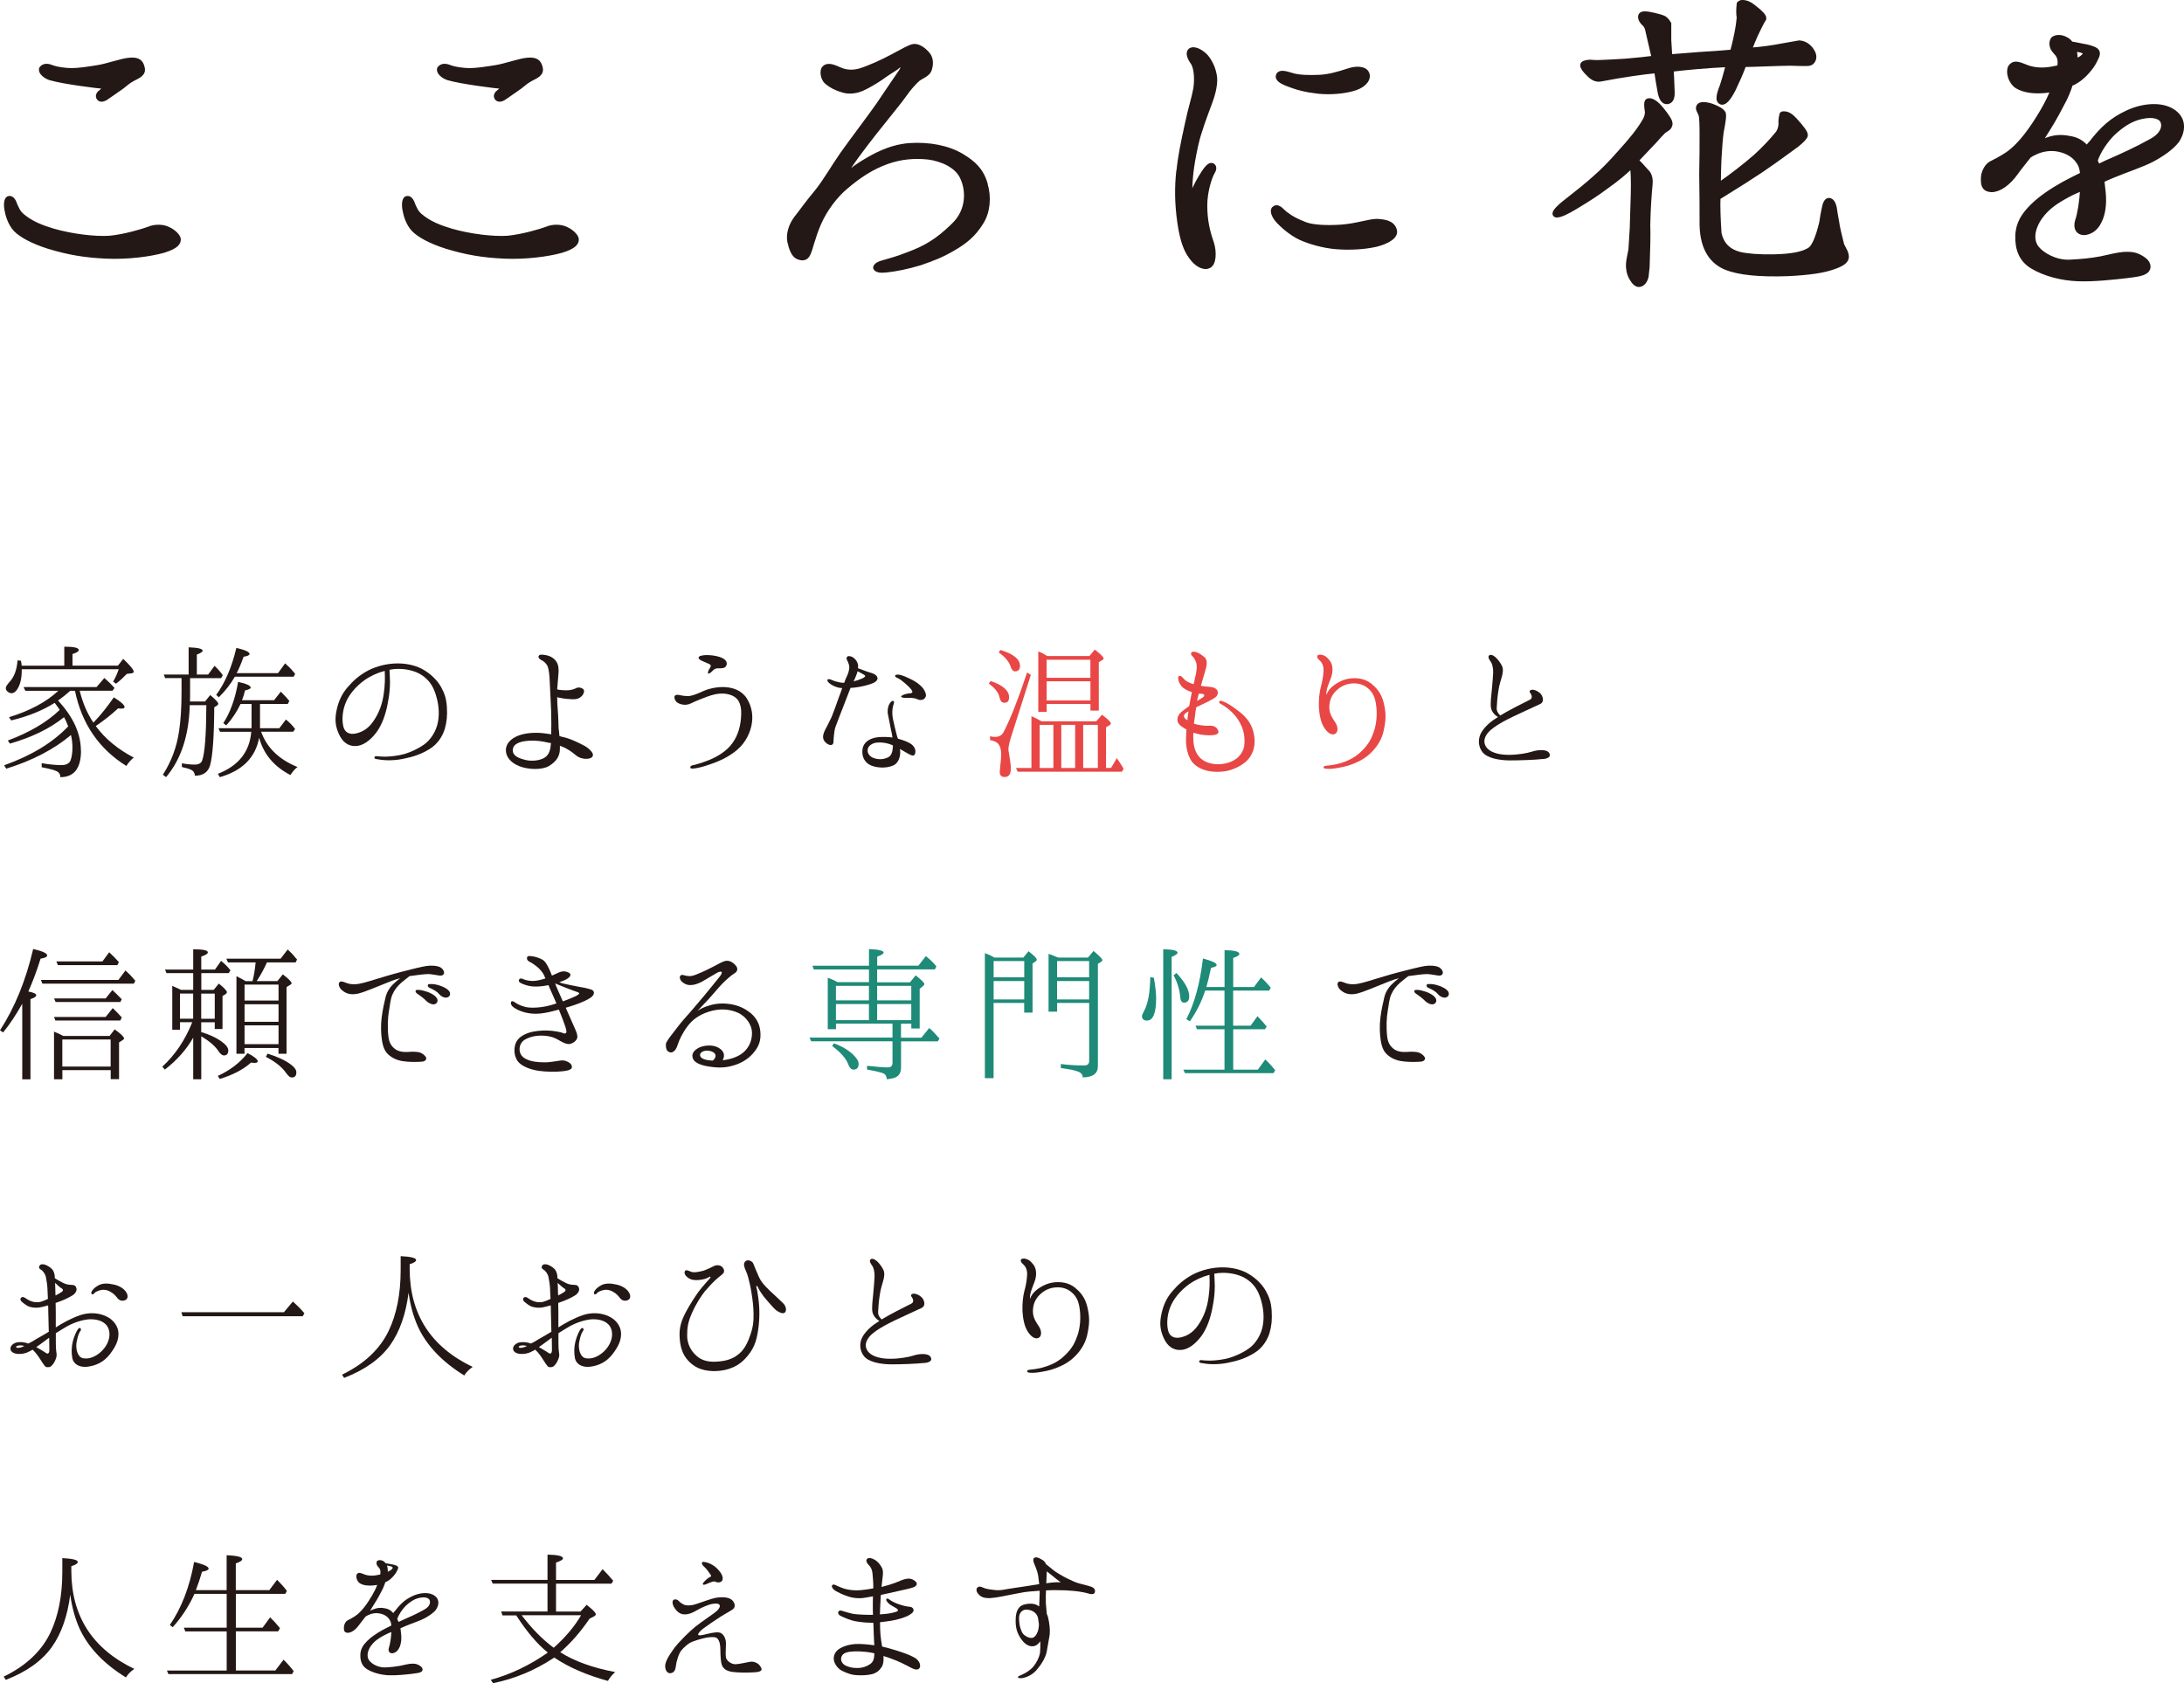<?xml version="1.0" encoding="UTF-8"?><svg id="_レイヤー_2" xmlns="http://www.w3.org/2000/svg" viewBox="0 0 433.84 334.42"><defs><style>.cls-1{stroke-linejoin:round;}.cls-1,.cls-2{stroke:#231815;}.cls-1,.cls-2,.cls-3{fill:#231815;}.cls-2{stroke-miterlimit:10;}.cls-4{fill:#1e8a77;}.cls-5{fill:#e84746;}</style></defs><g id="_レイヤー_1-2"><path class="cls-1" d="M4.38,42.91c1.81,1.54,3.95,2.34,6.23,3.02,3.75,1.07,8.31,1.61,11.19,1.41,2.88-.27,6.5-1.34,7.77-1.81,1.21-.54,2.81-.47,3.75,0,.94.4,1.88,1.21,2.08,1.88.13.74-.34,1.54-2.95,2.34-2.68.74-7.04,1.34-11.39,1.14-4.22-.2-7.44-.74-11.39-1.94-3.15-1-5.36-2.21-6.5-3.35-1.14-1.21-1.61-2.88-1.81-4.09-.2-1.27.07-2.08.47-2.08.6-.07.94.74,1.14,1.34.27.54.54,1.41,1.41,2.14ZM21.27,17.18c-1.47-.07-2.95-.27-5.29-.6-2.28-.33-4.69-.74-6.03-1.14-1.34-.47-2.01-1.47-1.61-1.88.54-.6,1.34-.4,2.14-.07.74.27,2.41.54,3.75.54s3.22-.27,5.23-.6c2.01-.33,4.69-1.34,6.3-1.47,1.61-.13,2.21.33,2.48,1.47.34,1.21-.74,1.61-1.88,2.21-.87.47-1.21.8-2.14,1.54-.8.6-2.14,1.47-2.88,2.01-.8.6-1.27.6-1.54.4-.4-.34-.27-.74,0-1.07.33-.2,1.47-1.34,1.47-1.34Z"/><path class="cls-1" d="M83.44,42.91c1.81,1.54,3.95,2.34,6.23,3.02,3.75,1.07,8.31,1.61,11.19,1.41,2.88-.27,6.5-1.34,7.77-1.81,1.21-.54,2.81-.47,3.75,0,.94.4,1.88,1.21,2.08,1.88.13.74-.33,1.54-2.95,2.34-2.68.74-7.04,1.34-11.39,1.14-4.22-.2-7.44-.74-11.39-1.94-3.15-1-5.36-2.21-6.5-3.35-1.14-1.21-1.61-2.88-1.81-4.09-.2-1.27.07-2.08.47-2.08.6-.07.94.74,1.14,1.34.27.54.54,1.41,1.41,2.14ZM100.33,17.18c-1.47-.07-2.95-.27-5.29-.6-2.28-.33-4.69-.74-6.03-1.14-1.34-.47-2.01-1.47-1.61-1.88.54-.6,1.34-.4,2.14-.07.74.27,2.41.54,3.75.54s3.22-.27,5.23-.6c2.01-.33,4.69-1.34,6.3-1.47,1.61-.13,2.21.33,2.48,1.47.33,1.21-.74,1.61-1.88,2.21-.87.47-1.21.8-2.14,1.54-.8.6-2.14,1.47-2.88,2.01-.8.6-1.27.6-1.54.4-.4-.34-.27-.74,0-1.07.33-.2,1.47-1.34,1.47-1.34Z"/><path class="cls-1" d="M195.67,36.55c.8,2.61.54,5.56-.8,7.64-1.41,2.28-3.01,3.69-5.56,5.16-2.41,1.41-4.09,2.01-6.57,2.88-2.68.8-4.82,1.21-6.7,1.41-1.14.13-1.88,0-2.08-.4-.13-.47.94-.94,1.34-1,1.14-.34,2.81-.74,5.16-1.68,3.22-1.21,5.63-2.48,8.98-5.76,3.08-2.95,2.95-6.97,1.81-9.45-1.07-2.55-4.29-3.82-6.83-4.15-2.61-.27-5.36-.13-8.31.94-2.95,1.07-5.43,2.68-8.11,4.96-2.01,1.68-4.09,4.35-5.36,7.24-1.21,2.75-1.68,5.23-2.14,6.1-.4.87-1.07.94-1.94.6s-1.34-1.61-1.67-3.08c-.27-1.47.27-3.22,1.34-4.62,1.07-1.34,2.21-3.01,4.02-5.16,1.74-2.14,3.35-5.03,5.09-7.5,1.74-2.48,5.96-8.04,7.24-9.92,1.34-1.94,4.09-6.1,4.49-6.63.4-.6.4-1.01.07-1.21-.4-.2-.8.2-1.21.54-.47.27-2.21,1.41-3.01,2.01-.8.54-2.41,1.54-3.62,2.08-1.21.54-2.68.74-3.89.33-1.21-.33-2.28-.87-3.15-1.61-.8-.67-1-2.28-.47-2.75.8-.74,2.01-.07,3.15.4,1.14.47,2.48.6,4.02.13,1.54-.47,4.29-1.68,6.37-2.81,2.01-1.07,3.48-1.94,4.22-2.01.8-.07,1.81.54,2.68,1.54s.6,2.41.33,3.15c-.33.8-1.54,1.27-2.14,1.68-.6.47-2.01,2.01-2.81,3.22-.87,1.27-3.28,4.15-5.76,7.3-2.41,3.08-4.76,6.1-6.97,9.78.8-.8,2.68-2.41,4.69-3.62,2.01-1.21,5.09-3.02,9.05-3.35,3.95-.27,7.71.47,10.39,2.08,2.34,1.41,3.89,2.81,4.69,5.56Z"/><path class="cls-1" d="M234.19,34c.33-3.15.87-5.63,1.61-9.05.74-3.55,1.34-5.16,1.74-7.3.33-2.21.07-4.29-.54-5.23-.6-.8-1.07-1.88-.54-2.35.74-.54,2.08.2,3.01,1.14.87,1.01,1.61,2.48,1.81,4.22.13,1.68-.54,3.82-1.01,5.03-.47,1.27-1.47,3.89-2.01,5.7-.6,1.74-1,3.89-1.34,5.7-.33,1.94-.47,3.35-.54,4.76-.07,1.14,0,1.94.27,1.94.33,0,.54-.67.8-1.27.67-1.41,1.67-3.02,2.14-3.62.47-.6.87-.94,1.27-.74.4.27.27.8-.07,1.34-.47.8-1.47,3.62-1.47,6.57s.54,5.23,1.34,7.5c.54,1.74.47,4.09-.6,4.49-1.07.47-2.48-.47-3.42-1.81-.94-1.27-1.74-3.08-2.28-6.9s-.54-7.04-.2-10.12ZM255.43,42.58c1,.8,2.21,1.41,3.75,2.01,1.47.6,4.36.74,7.24.54,2.95-.2,5.63-1.14,7.04-1.14,1.47.07,3.02.27,3.48,1.61.54,1.27-1.27,2.35-3.62,2.95-2.41.54-5.29.67-7.84.47-2.48-.2-5.16-.94-7.1-1.81-1.88-.87-3.75-2.55-4.56-3.48-.87-1-1.14-2.08-.6-2.34.74-.47,1.47.67,2.21,1.21ZM255.43,16.51c-.94-.4-1.74-.94-1.47-1.54.27-.6,1.14-.47,2.61,0,1.47.47,3.55.47,5.43.4,1.88-.07,3.75-.6,5.83-1.27,1.54-.54,3.15-.47,3.62.4.54.94-.27,2.28-2.21,2.95s-4.96.94-7.37.67c-2.41-.27-4.09-.67-6.43-1.61Z"/><path class="cls-2" d="M330.34,26.16c-.33.34-.94.94-1.67,1.81l-3.69,3.89c.6.6,1.41,1.47,2.41,2.61.33.54.47,1.21.4,2.01-.2,2.08-.4,4.82-.47,8.11.07,2.08,0,4.89-.13,8.44l-.2,1.88c-.2.87-.6,1.34-1.07,1.54-.13.07-.27.07-.4.07-.4,0-.8-.34-1.14-.87-.54-.74-.8-1.54-.87-2.41-.07-.6,0-1.21.13-1.94.2-.87.27-1.47.33-1.68.07-.74.13-2.21.27-4.29l.2-6.63c.07-2.88,0-4.89-.2-5.96-1.34,1.41-3.15,2.88-5.43,4.49-1.41,1.07-3.35,2.34-5.7,3.75-1.88,1.14-3.15,1.74-3.89,1.74-.2,0-.33-.13-.33-.27,0-.47,1-1.47,2.95-2.95,1.81-1.41,3.48-2.75,4.96-4.09,1.47-1.27,3.15-2.95,4.96-5.03,2.21-2.41,3.89-4.49,4.89-6.23.4-.6.6-1.27.6-1.88,0-.07,0-.13-.07-.54-.07-.6-.07-.74-.07-1.01,0-.47.13-.6.27-.67.6-.2,1.54.33,2.68,1.74,1.14,1.41,1.74,2.34,1.68,2.88-.07.34-.2.67-.54.87-.33.2-.6.4-.87.6ZM355.4,12.56c-1.07,0-2.55.07-4.49.13-2.28.07-3.75.13-4.49.13-.67,1.81-1.41,3.42-2.14,4.96-1.01,1.94-1.81,2.75-2.41,2.48-.27-.13-.4-.4-.4-.74,0-.54.2-1.34.67-2.48.2-.54.6-1.94,1.21-4.22-4.22.2-7.97.54-11.39.94.07.94.13,2.41.2,4.36.07,1.27-.2,1.94-.94,2.08-.74.07-1.21-.6-1.47-2.08-.27-1.41-.47-2.81-.67-4.09-2.81.27-6.57.8-11.19,1.68-.74.13-1.54-.2-2.28-1.01-.8-.74-1.21-1.34-1.21-1.74,0-.33.47-.54,1.41-.6.6.07,1.21.07,1.81.07,1.54-.07,3.28-.13,5.23-.27,2.41-.2,4.35-.4,5.76-.6l-1.21-5.23c-.13-.74-.33-1.21-.67-1.54-.67-.6-.94-1.21-.8-1.67.13-.47,1-.47,2.68-.07.87.2,1.54.4,1.94.6.33.2.67.6.94,1.07v3.22c.07,1.07.13,2.21.2,3.35,1.27-.07,3.28-.27,6.03-.47,2.21-.13,4.35-.27,6.43-.47.2-.74.54-2.01.87-3.69.27-1.34.4-2.41.47-3.15-.13-.74-.13-1.68,0-2.75.2-.2.4-.27.67-.27.6,0,1.34.27,2.08.87,1.47,1.14,2.21,1.88,2.14,2.34-.4.6-.94,1.68-1.67,3.22-.33.74-.74,1.74-1.27,3.08,2.68-.2,4.89-.54,6.57-.87l3.42-.6c.87.07,1.61.47,2.21,1.21.74.94.87,1.74.4,2.41-.2.33-.6.47-1.14.47-.6,0-1.74,0-3.48-.07ZM355.2,54.37c-5.7.2-9.78-.2-12.4-1.27-3.15-1.34-4.76-4.35-4.69-9.11,0-2.14,0-5.29-.07-9.45.07-2.75.07-5.43.07-8.04,0-1.81-.07-2.95-.13-3.35,0-.13-.07-.4-.27-.8-.2-.4-.33-.67-.33-.87,0-.13.07-.27.13-.4.33-.4,1.21-.4,2.48,0,1.27.47,2.08.94,2.34,1.47.07.27.07.8-.07,1.61-.07.6-.2,1.27-.33,1.88-.2,1.34-.33,3.22-.47,5.56-.07,1.54-.13,3.75-.13,5.29,2.88-2.01,5.36-3.95,7.44-5.76,1.61-1.47,3.02-2.95,4.29-4.49.47-.54.67-1.21.74-2.01-.07-.54,0-1.21.2-1.94.07-.07.2-.07.4-.07.67,0,1.34.4,2.08,1.21,1.47,1.61,2.21,2.61,2.14,3.08-.07.33-.6.94-1.67,1.81-2.28,1.68-4.69,3.42-7.24,5.16-1.81,1.21-4.62,3.01-8.44,5.36-.07,1.68,0,4.09.2,7.1.47,2.21,1.81,3.62,4.15,4.22,1.47.33,3.75.54,6.83.47,3.48-.07,5.83-.54,7.1-1.41.8-.54,1.61-2.35,2.34-5.43.13-.87.27-1.81.47-2.68.2-1.14.54-1.74,1-1.68.47.07.8.54,1,1.41.13.87.27,1.81.47,2.81.13,1.01.47,2.48,1,4.56.07.2.2.47.67,1.34.2.47.27.8.27,1.07,0,.67-.54,1.27-2.21,1.88-2.21.87-5.29,1.27-9.38,1.47Z"/><path class="cls-1" d="M432.38,27.97c-1,1.34-2.95,2.68-4.96,3.75-1.94,1.01-5.23,2.08-7.77,3.15-.67.27-1.41.6-2.14.94.07.74.2,1.54.27,2.35.27,2.61-.13,4.56-.8,5.83-.6,1.27-1.54,2.01-2.75,2.21-1.41.13-1.94-.94-1.54-2.28.47-1.34.87-3.82,1-6.16v-.4c-1.14.47-2.21.94-3.15,1.47-2.08,1.14-3.89,2.28-5.36,4.36-1.14,1.61-2.01,4.09-.74,5.96,1.27,1.67,3.95,3.01,6.57,2.95,2.75-.13,4.42-.33,6.3-.67,1.81-.4,3.48-.8,4.49-.87,2.01-.13,2.88.2,4.09,1.07,1.07.8,1.07,1.94.07,2.41-.47.27-1.27.47-3.62.74-2.28.27-6.63.74-9.65.6-3.08-.13-6.43-.94-8.98-2.48-2.21-1.34-2.95-3.48-2.88-6.03.07-2.48,1.21-4.15,2.88-5.83,1.61-1.61,3.89-3.15,6.3-4.49,1.14-.6,2.41-1.27,3.69-1.88-.07-1.07-.27-1.88-.87-2.68-1.07-1.54-2.88-2.21-4.29-2.41-1.34-.2-2.88,0-4.29.67-.47.2-.8.4-1.21.67-.87,1.14-1.74,2.14-2.55,3.28-1.61,2.28-3.42,3.48-4.89,3.48-1.47-.07-1.61-.94-1.61-2.14,0-1.14.54-2.35,1.41-2.95,1.01-.54,2.14-1.07,3.42-1.94,2.61-1.81,4.96-5.16,6.97-8.58,1-1.74,1.61-3.02,2.08-4.29-.54.07-1.07.13-1.61.2-2.08.2-4.09,0-5.56-.87-1.41-.94-1.81-3.02-1.27-3.82.8-1.07,1.94-.33,3.42.2,1.41.47,3.22.6,5.29.13l1-.2c.33-1.88-.2-2.48-.87-3.22-.8-.8-.8-1.88-.4-2.41.47-.4,1.47-.54,2.55.07.4.2.67.47.94.87.94.13,2.08.4,2.48.47.6.07,1.94.4,2.48.8.6.47.27,1.07-.27,2.14-.47,1.01-2.01,2.95-3.55,3.89-.4.27-.8.47-1.21.6-.4,1.34-1,2.75-1.61,3.82-1.47,2.88-2.41,4.42-4.09,7.04-.2.33-.4.67-.67,1.01.54-.2,1.14-.47,1.54-.6,1.47-.6,2.95-.74,4.56-.4,1.47.2,2.55.8,3.55,2.01.27-.33.54-.8.87-1.07,2.21-2.88,4.15-4.62,7.17-6.03,3.01-1.41,6.83-1.81,9.18-.13,2.41,1.74,1.54,4.36.6,5.7ZM412.21,12.29c.33-.2.6-.33.87-.47,1-.54,1.34-1.21,1.14-1.41-.2-.27-.67-.47-1.61-.6-.27-.07-.54-.07-.74-.13.2.54.33,1.07.33,1.68.07.27.07.54,0,.94ZM429.57,23.95c-.4-.74-1.81-1.34-4.15-.8-2.28.47-4.09,1.81-5.63,3.22-1.41,1.34-2.95,3.55-3.62,5.56.2.4.4.87.54,1.21.6-.2,1.14-.54,1.74-.8,2.81-1.21,6.03-2.68,8.78-4.22,2.81-1.47,2.81-3.35,2.34-4.15Z"/><path class="cls-3" d="M16.09,149.17c0,3.49-1.38,5.25-4.1,5.25,0-.51-.22-.93-.67-1.15-.45-.26-1.47-.51-3.04-.83v-.8c1.5.26,2.82.38,3.94.38.93,0,1.54-.32,1.79-.93.26-.7.38-1.6.38-2.62,0-.8-.1-1.57-.29-2.43-3.29,2.78-7.58,5.06-12.86,6.69l-.42-.67c5.38-1.92,9.63-4.48,12.73-7.74-.29-.77-.58-1.38-.83-1.82-2.82,2.27-6.4,4-10.75,5.25l-.42-.61c4.35-1.63,7.78-3.65,10.3-6.08-.06-.1-.1-.19-.16-.29-.19-.26-.45-.61-.83-1.12-2.37,1.5-5.25,2.69-8.64,3.49l-.42-.64c4.1-1.25,7.39-3.01,9.79-5.25h-6.56l-.35-.74h14.5l1.54-1.79c.77.64,1.44,1.31,2.02,1.98l-.38.54h-6.53c.58,2.37,1.47,4.48,2.72,6.34,1.41-1.44,2.75-3.14,4.06-5.02,1.41.86,2.14,1.54,2.14,1.92,0,.22-.26.32-.64.32-.1,0-.29,0-.64-.06-1.31,1.22-2.75,2.37-4.45,3.52,1.86,2.53,4.35,4.58,7.55,6.27-.58.45-1.06,1.02-1.47,1.66-5.44-3.39-8.86-8.38-10.21-14.94h-.93c-.83.74-1.63,1.38-2.43,1.95,3.04,3.26,4.54,6.59,4.54,9.98ZM12.77,132.27v-3.78c1.92,0,2.88.22,2.88.67,0,.26-.38.51-1.25.8v2.3h9.02l1.06-1.34c1.41,1.34,2.08,2.18,2.08,2.53,0,.16-.1.26-.35.32l-1.02.13c-.64.67-1.34,1.34-2.14,1.95l-.58-.42c.42-.7.8-1.54,1.12-2.46H4.32v.22c0,1.6-.29,2.85-.9,3.78-.35.51-.7.77-1.12.77-.29,0-.58-.13-.86-.38-.16-.16-.29-.38-.29-.64,0-.29.26-.67.7-1.18.96-.99,1.5-2.43,1.63-4.32l.67.06c.06.22.13.54.16.99h8.45Z"/><path class="cls-3" d="M37.76,134.74v2.82c0,.64,0,1.25-.03,1.82h3.01l1.02-1.28c1.06.9,1.6,1.47,1.6,1.73,0,.1-.06.22-.19.32l-.61.38c-.03,5.89-.32,9.73-.83,11.55-.42,1.38-1.41,2.05-3.01,2.05-.03-.51-.26-.93-.7-1.15-.38-.19-.99-.38-1.89-.58v-.74c.8.16,1.66.26,2.56.26.8,0,1.28-.29,1.47-.83.54-1.54.8-5.18.83-10.98h-3.3v.19c-.19,5.89-1.73,10.59-4.7,14.11l-.64-.48c1.66-2.56,2.75-5.44,3.23-8.7.32-2.18.48-4.74.48-7.68v-2.82h-3.26l-.26-.7h4.93v-5.41c1.86.06,2.78.29,2.78.67,0,.22-.38.48-1.15.77v3.97h2.24l1.28-1.73c.67.64,1.22,1.25,1.63,1.86l-.32.58h-6.17ZM46.66,134.45c-.86,1.5-1.95,2.88-3.2,4.1l-.51-.48c1.76-2.4,3.1-5.5,4-9.34,1.76.42,2.62.8,2.62,1.22,0,.22-.38.42-1.18.54-.42,1.18-.86,2.27-1.38,3.26h8.22l1.41-1.95.29.29c.64.54,1.18,1.15,1.7,1.79l-.29.58h-11.68ZM51.65,139.86v4.83h3.84l1.31-1.73c.77.64,1.38,1.28,1.82,1.89l-.38.54h-6.37c1.15,3.2,3.58,5.54,7.23,7.01-.54.38-.99.96-1.41,1.6-3.26-1.7-5.34-4.16-6.21-7.42-.74,3.97-3.36,6.56-7.81,7.84l-.38-.67c4.1-1.6,6.3-4.38,6.62-8.35h-6.21l-.29-.7h6.56v-4.83h-2.18c-.77,1.6-1.7,3.01-2.85,4.26l-.58-.45c1.38-2.11,2.37-4.86,2.94-8.19,1.66.35,2.5.74,2.5,1.15,0,.19-.38.38-1.12.54-.19.77-.38,1.41-.61,1.95h6.37l1.34-1.7c.86.86,1.41,1.47,1.7,1.86l-.32.58h-5.54Z"/><path class="cls-3" d="M88.77,140.43c.1,1.76,0,2.94-.42,4.42-.45,1.47-1.44,3.04-3.1,4.03-1.63.99-3.14,1.5-5.28,1.92s-4.06.26-5.15.03c-.32-.03-.48-.16-.45-.32,0-.16.19-.29.45-.26.29.03.93.1,1.7.1,1.25-.03,2.59-.19,3.84-.54,1.25-.38,2.62-.99,3.9-1.89,1.28-.9,2.43-2.66,2.75-4.54.32-1.82.1-3.58-.42-5.28-.58-1.92-1.47-3.07-2.82-3.97-1.41-.93-3.55-1.38-5.57-1.18-.26.03-.54.1-.83.13.06.64.06,1.66.1,2.46,0,1.06-.1,2.59-.48,4.38-.35,1.82-1.02,4-2.24,5.63-1.22,1.6-2.69,2.69-4.19,2.69s-2.56-.86-3.26-2.43-.83-2.91-.42-4.77c.38-1.76,1.06-3.2,2.14-4.45,1.09-1.28,2.3-2.4,4.1-3.36,1.86-.96,4.06-1.44,6.05-1.41,1.95.03,3.74.51,5.09,1.34,1.5.9,2.66,2.11,3.36,3.36.64,1.18,1.02,2.14,1.15,3.9ZM76.42,133.3c-1.44.38-2.85,1.02-4.03,1.86-1.7,1.22-3.17,2.94-3.81,4.7-.67,1.76-.67,3.74-.26,4.86.45,1.09,1.54,1.31,2.82.9,1.25-.38,2.3-1.15,3.23-2.62.93-1.44,1.57-3.07,1.86-5.15.26-1.76.26-3.26.19-4.54Z"/><path class="cls-3" d="M109.5,145.9c.03-1.5.03-3.04-.03-4.8-.1-2.11-.19-4.19-.26-5.57-.06-1.38-.16-2.34-.38-3.01-.22-.64-.8-1.15-1.25-1.34-.42-.22-.7-.48-.58-.83.16-.35.61-.29,1.18-.22.8.1,1.47.38,2.05.96.54.58.74,1.25.74,2.24-.03.9-.22,2.46-.29,3.65.45.13,1.09.16,1.73.19.9,0,1.6-.19,2.05-.45.48-.22,1.06-.1,1.41.22.29.29.1.74-.06,1.06-.16.29-.64.74-1.22.86-.61.16-1.44.03-2.05,0-.45-.03-1.15-.16-1.86-.32,0,.93.06,1.89.13,2.66.1,1.06.13,2.94.16,3.55.06.29.1.86.16,1.5.35.13.7.19.99.26,1.31.32,2.88,1.09,4.03,1.7.99.58,1.57,1.28,1.63,1.7.06.38-.22.8-1.15.86-.96.03-1.54-.22-2.02-.54-.48-.35-1.15-.99-2.08-1.47-.42-.26-.9-.42-1.31-.58v.64c0,1.44-.74,2.53-2.18,3.39-1.44.83-4.1.7-5.79.06-1.7-.64-2.66-1.79-2.75-2.98-.1-1.18.58-2.21,1.98-2.91,1.41-.7,3.3-.86,5.02-.74.67.06,1.34.16,1.98.26ZM109.44,147.63c-.19,0-.32-.03-.48-.06-1.18-.26-2.43-.51-4.03-.38-1.73.13-3.07.64-3.07,1.89,0,1.12,1.18,1.6,2.66,1.95,1.18.26,2.91.1,3.84-.61.77-.61.99-1.5,1.09-2.78Z"/><path class="cls-3" d="M134.11,138.19c.22-.22.7-.13,1.15-.03.61.13,1.18.16,1.66.13.54-.03,1.66-.45,2.75-.96,1.12-.51,2.82-.9,4.42-.8,1.54.1,3.23.64,4.26,2.24,1.02,1.63,1.34,3.52.9,5.5s-1.6,3.87-3.39,5.18c-1.86,1.34-3.1,1.82-4.93,2.46-1.5.51-2.3.7-3.23.8-.38.03-.58-.1-.58-.19,0-.16.06-.38.42-.45.58-.1,1.92-.51,3.33-1.06,1.44-.58,3.39-1.66,4.58-3.3,1.18-1.6,1.73-3.55,1.79-5.86s-.83-3.39-2.24-3.81c-1.41-.45-2.85-.16-3.78.13-.96.29-3.1,1.15-4,1.6-.93.45-1.89.26-2.56-.1-.64-.35-.86-1.25-.54-1.5ZM138.82,130.55c.06-.19.42-.26.58-.29.58-.13,1.28-.13,2.14-.03.83.1,2.05.38,2.56.96.48.51.26,1.25-.22,1.47-.45.19-.99.1-1.38.13-.35.03-.64.16-.9.45-.06.06-.7.74-.93.58-.16-.13.16-.83.29-.99.13-.16.26-.45.22-.61-.03-.16-.32-.32-.61-.42-.29-.1-.99-.45-1.31-.58-.32-.19-.58-.38-.45-.67Z"/><path class="cls-3" d="M163.58,146.86c-.22-.51.03-1.25.32-1.82.32-.58.61-1.18,1.02-2.02.45-.8,1.28-3.3,1.73-4.51.22-.51.42-1.15.64-1.79-.13-.03-.29-.03-.42-.03-.7-.13-1.25-.35-1.86-.74-.48-.32-.77-.7-.61-.93.16-.19.67,0,.93.13.38.16.74.29,1.41.42.26.06.54.1.96.1.13-.42.29-.74.38-.99.42-.8.54-1.31.61-1.86.1-.54-.19-1.18-.38-1.57-.22-.38-.19-.61.03-.8.26-.22.9,0,1.18.22.29.26.64.51.86,1.18.1.29.1.58.06.93.19.06.35.13.54.19.45.16,1.12.45,1.79.64s1.09.38,1.31.64c.26.26.32.67.06.99s-.8.58-1.79.86c-1.02.29-2.18.51-3.3.58h-.1c0,.06-.03.13-.06.16-.16.42-.96,2.5-1.34,3.46-.35.93-1.22,3.1-1.54,4-.35.9-.42,2.59-.45,3.17-.03.58-.54.67-.99.45-.42-.19-.8-.54-1.02-1.06ZM169.57,135.38c.58-.13,1.09-.32,1.63-.54.48-.19.7-.45.67-.54-.03-.13-.35-.29-.61-.45-.19-.1-.58-.29-.9-.48-.06.29-.19.58-.29.86-.13.32-.29.74-.51,1.15ZM177.28,146.54c-.06-.58-.19-1.09-.29-1.54-.16-.9-.42-2.11-.58-2.94-.19-.83-.03-1.63.22-2.11.22-.45.64-.8.83-.67.26.13.1.45-.06,1.02-.16.61-.22,1.54-.03,2.5.19.96.54,2.4.83,3.49.06.16.1.32.16.48,1.25.32,2.14.74,2.46.96.35.19.8.61.96,1.15.16.58,0,1.12-.29,1.22-.32.1-.77-.16-1.5-.58-.35-.19-.77-.45-1.22-.7.03.26.06.48.06.61,0,.54-.13,2.08-1.38,2.66-1.57.7-3.65.42-4.64-.1s-1.7-1.6-1.47-3.17c.19-1.28,1.34-2.14,3.04-2.34,1.09-.1,1.95-.06,2.88.06ZM177.25,148.05c-.86-.35-1.66-.58-2.91-.51-.99.03-1.92.64-1.98,1.41-.1.7.38,1.41,1.28,1.7.93.29,1.76.26,2.62-.1.86-.32,1.06-1.22,1.12-2.34v-.06c-.06-.03-.1-.06-.13-.1ZM183.87,137.74c.22.67-.16,1.06-.45,1.22-.26.16-.8.16-1.06.03-.26-.13-.61-.26-1.02-.29-.38-.06-.9-.03-1.47-.03-.61-.03-.86-.13-.86-.26,0-.06.13-.22.38-.32.26-.13.77-.29,1.31-.32.51-.03.67-.26.42-.61-.26-.42-.83-.96-1.47-1.5-.64-.54-1.15-.9-1.47-.99-.32-.13-.45-.35-.35-.48.16-.19.61-.19,1.12-.06.48.13.86.29,1.6.64.77.35,1.54.77,2.14,1.31.61.51.93.96,1.18,1.66Z"/><path class="cls-5" d="M196.77,135.31c2.5.83,3.68,1.95,3.68,3.23,0,.74-.29,1.09-.93,1.09-.51,0-.8-.35-.96-1.02-.22-1.06-.99-1.95-2.14-2.78l.35-.51ZM204.77,134.1l-4.03,12.67c-.26.86-.42,1.6-.42,2.14,0,.26.06.54.13.9.22,1.31.35,2.27.35,2.85,0,1.15-.38,1.73-1.22,1.73-.67,0-.99-.35-.99-1.02,0-.06.06-.61.16-1.7.06-.51.13-1.12.13-1.73,0-1.15-.29-1.95-.83-2.37-.29-.22-.77-.42-1.38-.51v-.77c.35.1.7.13,1.02.13.77,0,1.38-.35,1.7-1.02,1.34-2.59,2.88-6.5,4.64-11.78l.74.48ZM198.72,129.14c2.59.8,3.9,1.82,3.9,3.17,0,.7-.32,1.09-.99,1.09-.35,0-.67-.32-.86-.93-.32-.99-1.12-1.95-2.37-2.82l.32-.51ZM219.71,152.59h.99l1.15-1.95s.19.26.51.74c.42.64.7,1.12.83,1.38l-.32.58h-20.7l-.35-.74h3.07v-10.3c.48.19,1.15.54,2.02,1.02h10.85l1.15-1.31c1.18.9,1.76,1.47,1.76,1.73,0,.13-.06.22-.22.32l-.74.45v8.1ZM216.41,130.35l1.06-1.28c1.15.9,1.76,1.47,1.76,1.76,0,.1-.1.22-.29.35l-.67.38v9.63h-1.66v-1.31h-8.7v1.57h-1.66v-12c.48.13,1.06.45,1.79.9h8.38ZM206.53,144.02v8.58h2.72v-8.58h-2.72ZM207.9,131.09v3.58h8.7v-3.58h-8.7ZM216.61,139.18v-3.81h-8.7v3.81h8.7ZM213.57,144.02h-2.75v8.58h2.75v-8.58ZM215.17,144.02v8.58h2.91v-8.58h-2.91Z"/><path class="cls-5" d="M249.21,147.31c.03,1.28-.38,2.43-1.15,3.42-.74.96-2.14,1.76-3.46,2.21-1.28.45-3.07.54-4.54.26-1.44-.29-2.91-1.06-3.58-2.3-.7-1.34-.99-2.88-.86-4.77,0-.38.03-.8.06-1.18-.13-.06-.26-.16-.38-.22-.96-.58-1.41-1.02-1.41-1.73-.03-.77.58-1.41,1.02-1.73.32-.26.77-.58,1.31-.96.22-1.18.38-2.08.54-2.78-.19-.06-.35-.16-.58-.22-.86-.35-1.44-.77-1.82-1.47-.38-.7-.42-1.44-.16-1.5.51-.19.77.42,1.25.83.42.32,1.02.61,1.66.77.1-.38.19-.7.22-1.02.16-.7.29-1.18.35-1.76.1-.58.03-1.09-.06-1.5-.13-.38-.38-.9-.67-1.18-.29-.29-.45-.54-.32-.77.13-.22.45-.29.9-.16.58.16,1.28.61,1.82,1.12.54.54.42,1.54,0,2.85-.22.77-.54,1.79-.8,2.75.51.1,1.06.16,1.57.19.93.06,1.54.32,1.73.83.19.54-.06,1.09-.67,1.44-.58.38-1.66.9-2.72,1.41-.29.13-.58.26-.83.38-.13.67-.22,1.34-.29,2.02-.06.45-.13.83-.19,1.25.74.26,2.11.45,2.78.42.67-.06,1.12,0,1.5.26.38.22.7.8.58,1.09-.1.29-.42.45-1.06.51-1.06.1-2.24-.03-3.1-.26-.26-.06-.54-.16-.8-.22-.03.45-.03.93,0,1.44.06,1.6.58,3.1,1.89,4,1.28.9,3.62,1.12,5.44.38,1.79-.67,2.78-2.18,2.82-3.68.06-1.5-.13-2.62-.83-3.97-.64-1.28-1.44-2.08-2.18-2.72-.7-.61-1.34-.96-1.6-1.12-.29-.13-.51-.32-.38-.54.06-.16.38-.16.61-.06.48.19.83.32,1.66.86,1.38.93,2.59,1.79,3.49,3.04.9,1.25,1.25,2.82,1.25,4.13ZM235.87,143.12c.03-.64.13-1.25.22-1.79-.13.06-.22.16-.35.22-.64.38-.7.83-.32,1.22.16.13.29.26.45.35ZM238.14,137.84c0,.06-.03.13-.06.19-.13.38-.19.83-.29,1.25.51-.29,1.02-.61,1.18-.74.32-.22.48-.67-.42-.7h-.42Z"/><path class="cls-5" d="M272.86,145.52c.67-1.92.7-3.84.51-5.34-.19-1.47-.58-2.53-1.6-3.39-1.02-.9-2.3-1.12-3.49-.96-1.18.16-2.11.7-2.78,1.34-1.02.96-1.44,2.11-1.44,3.39,0,1.38.8,2.37,1.22,3.04.42.64.67,1.79-.06,2.21-.74.38-1.57-.26-2.21-1.28-.64-.99-.93-2.53-1.02-3.97-.06-1.47.1-3.01.38-4.06.29-1.02.48-2.11.54-3.17.06-.99-.29-1.66-.74-2.08-.38-.32-.58-.61-.51-.9.1-.29.61-.35.99-.22.42.13.8.22,1.54,1.18.7.96.58,2.37.19,3.39-.38,1.06-.99,2.27-.9,3.39.19-.51.51-1.09,1.06-1.57.7-.64,2.05-1.5,3.55-1.7,1.5-.19,3.04,0,4.32,1.02.93.77,1.95,1.79,2.43,3.71.51,2.02.45,3.3.19,4.8-.26,1.5-.64,2.69-1.7,4.1-1.09,1.41-2.33,2.34-3.65,2.94-1.34.64-2.53.96-3.71,1.15-1.15.22-1.92.26-2.37.22-.48,0-.7-.16-.7-.29.03-.16.16-.29.58-.32.58-.06,1.22-.13,1.95-.29,1.86-.45,3.36-1.09,4.67-2.27,1.31-1.18,2.18-2.34,2.75-4.1Z"/><path class="cls-3" d="M306.56,150.8c-1.73.19-4.54.29-6.72.29-2.18-.03-4.42-.48-5.34-1.63-.9-1.12-.99-2.75-.16-4.06.77-1.18,1.79-2.05,3.23-2.94-.7-.38-1.25-1.09-1.38-1.76-.19-.83.06-2.59.16-3.71.1-1.15.22-2.4.26-3.33.03-.93-.19-1.76-.45-2.14-.29-.38-.58-.86-.45-1.15.26-.51.93-.16,1.34.19s1.09,1.22,1.34,1.82c.26.58.13,1.44-.06,2.08-.19.7-.51,1.6-.67,2.72-.19,1.09-.32,2.66-.35,3.52-.03.54.19.93.7,1.47,1.89-1.15,4.06-2.21,5.95-3.17.51-.29.32-.93,0-1.34-.32-.38.1-.67.61-.61.35.06.83.22,1.31.64.54.45,1.06,1.73.03,2.21-4.22,1.98-7.07,3.14-9.15,4.64-2.02,1.44-2.37,2.98-1.31,4.16.86.93,2.66,1.31,4.35,1.28,1.7,0,3.55-.32,4.54-.64,1.02-.35,2.88-.54,3.39.26.48.77-.29,1.12-1.18,1.22Z"/><path class="cls-3" d="M7.2,197.78c0,.22-.35.48-1.15.74v15.93h-1.63v-15.01c-1.25,2.21-2.5,4.13-3.81,5.7l-.61-.42c2.91-4.48,5.12-9.86,6.59-16.16,1.86.42,2.78.86,2.78,1.28,0,.29-.45.51-1.31.64-.74,2.4-1.57,4.58-2.43,6.53,1.02.19,1.57.42,1.57.77ZM23.52,194.71l1.41-1.89c.7.64,1.34,1.31,1.95,2.05l-.29.58H8.42l-.29-.74h15.39ZM21.76,205.84l1.02-1.31c1.25.9,1.86,1.5,1.86,1.79,0,.13-.1.22-.19.29l-.8.51v7.3h-1.66v-1.79h-9.6v1.82h-1.66v-9.47c.51.19,1.09.48,1.86.86h9.18ZM20.99,198.38l1.34-1.66c.51.45,1.02.99,1.6,1.57l.26.26-.29.54h-12.86l-.29-.7h10.24ZM20.99,202.06l1.41-1.76c.64.61,1.25,1.25,1.79,1.86l-.29.61h-12.9l-.26-.7h10.24ZM20.35,191.03l1.34-1.82c.64.58,1.28,1.22,1.92,1.95l-.29.61h-11.81l-.32-.74h9.15ZM12.38,206.54v5.38h9.6v-5.38h-9.6Z"/><path class="cls-3" d="M42.66,203.12h-2.69v1.95c1.54.45,2.78,1.02,3.84,1.73,1.02.7,1.54,1.34,1.54,1.92,0,.64-.29.99-.86.99-.35,0-.74-.29-1.12-.9-.67-.99-1.79-1.95-3.39-2.91v8.54h-1.6v-8.26c-1.38,2.4-3.23,4.48-5.63,6.34l-.51-.58c2.53-2.3,4.51-5.25,5.95-8.83h-2.43v1.5h-1.54v-8.74c.1.06.51.26,1.25.58l.19.1.29.13h2.43v-3.33h-5.31l-.29-.7h5.6v-4.03c1.95,0,2.91.19,2.91.61,0,.26-.42.54-1.31.83v2.59h2.72l1.22-1.73c.7.58,1.34,1.18,1.86,1.89l-.35.54h-5.44v3.33h2.46l1.02-1.25c1.06.86,1.6,1.44,1.6,1.7,0,.13-.06.26-.29.42l-.58.35v6.56h-1.54v-1.34ZM38.37,197.42h-2.62v4.99h2.62v-4.99ZM42.66,202.42v-4.99h-2.69v4.99h2.69ZM43.26,213.78c2.46-1.12,4.45-2.66,5.92-4.54,1.34.7,2.02,1.28,2.02,1.63,0,.22-.19.32-.7.32-.06,0-.29-.03-.64-.06-1.47,1.34-3.55,2.43-6.21,3.26l-.38-.61ZM50.17,194.93c.26-1.06.48-2.27.61-3.71h-5.5l-.32-.74h10.78l1.41-1.82c.54.48,1.06,1.02,1.6,1.7l.26.29-.29.58h-5.7c-.51,1.15-1.15,2.37-2.02,3.71h4.1l1.09-1.34c1.15.9,1.73,1.47,1.73,1.76,0,.13-.1.22-.26.32l-.74.45v13.25h-1.6v-1.15h-6.75v1.15h-1.6v-15.42c.58.29,1.18.61,1.82.99h1.38ZM55.33,198.8v-3.17h-6.75v3.17h6.75ZM55.33,199.54h-6.75v3.49h6.75v-3.49ZM55.33,207.47v-3.74h-6.75v3.74h6.75ZM53.18,209.36c1.95.61,3.49,1.31,4.67,2.21.7.51,1.02,1.06,1.02,1.5,0,.67-.29,1.02-.9,1.02-.35,0-.67-.26-1.06-.8-.86-1.25-2.21-2.34-4.1-3.3l.35-.64Z"/><path class="cls-3" d="M67.87,196.72c-.42-.42-.77-1.18-.45-1.54.26-.32.8-.1,1.22.06.48.19.96.35,1.89.32.96,0,2.78-.58,3.81-.9.99-.29,3.2-.99,5.18-1.5,1.92-.51,4.13-1.06,5.15-1.22.99-.16,2.3-.06,2.85.29.51.32.83.9.64,1.28-.22.38-.61.38-1.12.29-.51-.06-1.15-.22-1.92-.26-.77,0-2.24.19-3.55.38-.06,0-.13.03-.22.03-.42.35-1.09.83-1.63,1.31-.77.7-1.31,1.31-1.79,2.4-.35.83-.48,2.02-.67,3.26-.22,1.18-.32,3.23-.1,5.06.13,1.09.51,1.82,1.25,2.4.61.51,1.57.7,2.59.64,1.09-.1,1.76-.03,2.27.06.51.13,1.06.54,1.31.93.26.38-.03.86-.7.93-.74.06-1.86.1-3.1,0-1.22-.1-2.4-.38-3.46-1.25-.83-.67-1.22-1.57-1.44-2.94-.22-1.44-.26-2.98-.06-4.61.22-1.7.51-2.88.74-3.87.22-1.02.77-1.95,1.41-2.59.38-.38,1.02-.96,1.54-1.31-.54.13-1.09.29-1.66.51-1.18.45-3.07,1.25-4.06,1.63-1.06.38-2.21.93-3.33,1.02-1.15.13-2.05-.32-2.56-.83ZM84.73,198.93c-.45-.48-1.06-.96-1.86-1.5-.26-.19-.42-.42-.26-.64.1-.13.38-.13.54-.1.48,0,1.06.16,1.73.38s1.63.74,1.92,1.31c.29.51,0,1.02-.45,1.15-.45.13-1.15-.16-1.63-.61ZM87.29,197.58c-.48-.58-1.06-.9-1.98-1.31-.29-.13-.42-.42-.29-.61.1-.19.35-.13.54-.13.48-.03,1.09.06,1.76.29.64.19,1.6.64,1.95,1.18.32.51.06,1.06-.42,1.18-.42.16-1.18-.13-1.57-.61Z"/><path class="cls-3" d="M104.74,190.13c.16-.26.58-.16.9-.13.38.03,1.12.19,1.92.58.74.32,1.12,1.12,1.5,1.89.16.35.38.83.58,1.38.61-.26,1.12-.51,1.41-.64.45-.19,1.09-.35,1.82,0,.77.32.42.86-.13,1.22-.29.22-.9.48-1.63.74.22.1.45.16.64.22.38.1,2.3.51,3.07.64.77.13,1.82.32,2.59.58.77.22.74.99.03,1.54-.67.48-1.79,1.02-3.33,1.54-.58.19-1.15.38-1.73.54.54,1.25,1.63,3.68,1.86,4.22.29.64.54,1.31.42,1.79-.16.51-.67.96-1.28,1.15-.58.19-1.34-.1-2.24-.64-.86-.54-1.7-.86-3.04-.96-1.38-.1-2.72.13-3.87.8-.83.51-1.18,1.5-.96,2.43.26.93.96,1.38,2.05,1.73,1.06.32,2.5.35,3.36.32.86-.06,2.05-.26,2.66-.35.58-.1,1.18.06,1.73.42.58.38.64.93.42,1.18s-.74.45-1.86.54c-1.12.13-3.1.13-4.67-.1-1.63-.26-3.23-.86-4-1.76-.77-.93-.96-2.34-.58-3.55.42-1.22,1.47-1.82,2.56-2.21,1.09-.38,2.72-.54,3.87-.48,1.15.03,2.53.32,2.82.42.26.1.51.29.8.06.22-.19,0-.8-.16-1.34-.13-.45-.77-2.11-1.25-3.3-.42.13-.83.19-1.12.29-.93.26-2.4.54-3.46.54s-2.05-.19-2.85-.48-1.41-.64-1.79-.99c-.35-.32-.38-.77-.26-.93.26-.22.58,0,.83.19.58.42,1.79.9,2.66.96.9.1,2.21,0,3.2-.19.74-.13,1.57-.38,2.3-.61-.42-.96-.83-1.95-1.22-2.78-.13-.29-.26-.58-.35-.86-1.25.26-2.27.32-3.14.26-.9-.06-1.73-.38-2.24-.61-.51-.22-.64-.54-.42-.83.16-.22.54-.16.9.03.35.16.96.29,1.76.32.7,0,1.7-.22,2.53-.51-.16-.29-.22-.51-.29-.64-.22-.51-.77-1.18-1.41-1.7-.48-.38-.93-.7-1.44-.96-.54-.26-.61-.67-.48-.96ZM110.33,195.41h-.06c.1.13.13.29.16.42.29.61.86,2.05,1.38,3.14,1.18-.42,2.11-.83,2.5-1.02.32-.16.8-.42.74-.61-.06-.16-.64-.32-1.25-.54-.64-.22-1.82-.7-2.3-.9-.29-.1-.8-.32-1.15-.48Z"/><path class="cls-3" d="M149.63,209.26c-1.18,1.34-2.62,2.11-4.25,2.53-1.63.45-3.2.38-5.12.03-1.95-.42-2.72-1.09-2.72-2.05-.03-.96,1.22-1.73,2.27-1.92,1.09-.22,2.37-.16,3.33.61.83.67.8,1.44.42,2.21,1.54-.19,2.98-.64,4-1.47,1.25-1.02,1.82-2.46,1.82-3.94.03-1.47-1.06-3.26-2.85-4.06-1.79-.77-3.71-.83-5.7-.19-2.02.64-3.3,1.63-4.26,2.91-.96,1.25-1.66,2.75-1.92,3.58s-.54,1.28-.96,1.5c-.19.1-.54.26-1.06-.16-.35-.29-.38-.96-.35-1.41.03-.42.83-1.44,1.41-2.18.61-.77,1.44-1.95,2.53-3.14s2.82-3.3,3.52-4.1c.67-.83,2.88-3.49,3.23-3.97.35-.45.51-.8.35-.93-.16-.16-.7.06-1.02.26-.35.22-1.92,1.15-2.82,1.66-.93.48-1.6.7-2.4.7s-1.34-.42-1.66-.7c-.32-.32-.45-.8-.35-1.02.13-.32.45-.35.7-.26.29.06.67.19,1.09.19.42.03.8-.03,1.79-.45.96-.38,2.24-.99,3.33-1.57,1.09-.58,1.76-.99,2.37-1.02.64-.03,1.28.35,1.7.83.42.45.45.74.38,1.02-.06.29-.22.45-.67.74-.45.26-1.41,1.09-2.27,1.95-.86.9-1.92,2.21-2.69,3.04,0,0-.77.83-2.27,2.4.45-.32.9-.58,1.76-.9,1.25-.45,2.56-.7,4.19-.54,1.66.16,3.01.67,4.22,1.54,1.22.86,2.18,2.14,2.34,4,.16,1.76-.32,3.04-1.41,4.26ZM140.42,208.75c-1.02.03-1.66.64-1.22,1.28.26.35,1.06.67,2.4.7,1.25-1.12.13-1.98-1.18-1.98Z"/><path class="cls-4" d="M174.24,195.18h6.53l1.12-1.38c1.15.9,1.73,1.47,1.73,1.73,0,.1-.1.26-.32.45l-.61.48v7.9h-1.66v-.96h-2.05v2.78h4.06l1.54-1.92c.67.54,1.22,1.18,1.76,1.79l.29.32-.35.54h-7.29v5.18c0,1.28-.61,1.98-1.76,2.18-.06,0-.13,0-.13.03-.38.06-.67.13-.96.13,0-.54-.22-.93-.58-1.12-.45-.22-1.57-.48-3.33-.8v-.74c1.89.19,3.23.32,4.1.32.64,0,.96-.29.96-.9v-4.29h-16.16l-.32-.74h16.48v-2.78h-11.23v1.12h-1.63v-10.21c.54.16,1.22.45,1.95.86h6.24v-2.53h-10.97l-.26-.74h11.23v-3.3c1.92.06,2.91.32,2.91.7,0,.22-.45.51-1.28.8v1.79h8.19l1.47-1.89c.8.61,1.5,1.28,2.11,2.05l-.32.58h-11.46v2.53ZM165.66,207.31c1.7.61,2.94,1.41,3.84,2.27.67.67,1.06,1.25,1.06,1.79,0,.77-.35,1.15-1.02,1.15-.45,0-.8-.35-1.06-1.09-.42-1.12-1.47-2.34-3.17-3.58l.35-.54ZM172.61,195.89h-6.56v2.88h6.56v-2.88ZM166.05,202.7h6.56v-3.2h-6.56v3.2ZM181.02,198.77v-2.88h-6.78v2.88h6.78ZM181.02,199.5h-6.78v3.2h6.78v-3.2Z"/><path class="cls-4" d="M197.5,190.26h5.79l1.02-1.25c1.09.83,1.63,1.38,1.63,1.66,0,.13-.06.26-.22.35l-.61.42v9.76h-1.66v-1.92h-6.08v14.94h-1.73v-24.83c.35.13.93.32,1.66.74l.19.13ZM197.38,190.96v3.23h6.08v-3.23h-6.08ZM197.38,198.58h6.08v-3.65h-6.08v3.65ZM216.13,190.26l1.09-1.31c1.15.96,1.76,1.57,1.76,1.82,0,.13-.06.19-.22.32l-.67.42v20.35c0,1.44-.99,2.18-3.01,2.21,0-.48-.26-.86-.77-1.09-.61-.29-1.79-.51-3.58-.77v-.8c1.57.22,3.1.29,4.64.29.67,0,.99-.29.99-.9v-11.52h-6.37v1.73h-1.7v-11.49c.77.26,1.38.54,1.89.74h5.95ZM209.98,190.96v3.23h6.37v-3.23h-6.37ZM216.35,198.58v-3.65h-6.37v3.65h6.37Z"/><path class="cls-4" d="M229.21,194.26c.29,1.7.45,3.07.45,4.1,0,2.94-.61,4.42-1.82,4.42-.67,0-.99-.32-.99-.9,0-.19.16-.51.42-1.02.77-1.41,1.18-3.62,1.22-6.69l.74.1ZM231.07,214.45v-25.82c1.89,0,2.85.26,2.85.67,0,.22-.38.51-1.18.83v24.32h-1.66ZM233.7,193.33c1.7,1.82,2.53,3.36,2.53,4.67,0,.8-.35,1.22-1.02,1.22-.45,0-.7-.38-.77-1.15-.1-1.34-.51-2.78-1.31-4.29l.58-.45ZM244.96,196.82v6.98h3.46l1.38-1.89c.77.83,1.38,1.5,1.82,2.05l-.35.54h-6.3v8.03h4.9l1.47-2.02.35.32c.67.67,1.18,1.28,1.63,1.82l-.35.58h-17.57l-.35-.7h8.19v-8.03h-5.47l-.29-.7h5.76v-6.98h-3.84c-.7,2.18-1.7,4.19-3.04,6.11l-.7-.42c1.63-3.14,2.72-7.17,3.3-12.06,1.79.48,2.72.9,2.72,1.28,0,.26-.38.42-1.12.58-.35,1.7-.67,2.94-.93,3.81h3.62v-7.33c1.98.03,2.94.29,2.94.74,0,.26-.38.54-1.22.8v5.79h4.13l1.41-1.92c.58.54,1.15,1.12,1.7,1.79l.22.29-.32.54h-7.14Z"/><path class="cls-3" d="M266.27,196.72c-.42-.42-.77-1.18-.45-1.54.26-.32.8-.1,1.22.06.48.19.96.35,1.89.32.96,0,2.78-.58,3.81-.9.99-.29,3.2-.99,5.18-1.5,1.92-.51,4.13-1.06,5.15-1.22.99-.16,2.3-.06,2.85.29.51.32.83.9.64,1.28-.22.38-.61.38-1.12.29-.51-.06-1.15-.22-1.92-.26-.77,0-2.24.19-3.55.38-.06,0-.13.03-.22.03-.42.35-1.09.83-1.63,1.31-.77.7-1.31,1.31-1.79,2.4-.35.83-.48,2.02-.67,3.26-.22,1.18-.32,3.23-.1,5.06.13,1.09.51,1.82,1.25,2.4.61.51,1.57.7,2.59.64,1.09-.1,1.76-.03,2.27.06.51.13,1.06.54,1.31.93.26.38-.03.86-.7.93-.74.06-1.86.1-3.1,0-1.22-.1-2.4-.38-3.46-1.25-.83-.67-1.22-1.57-1.44-2.94-.22-1.44-.26-2.98-.06-4.61.22-1.7.51-2.88.74-3.87.22-1.02.77-1.95,1.41-2.59.38-.38,1.02-.96,1.54-1.31-.54.13-1.09.29-1.66.51-1.18.45-3.07,1.25-4.06,1.63-1.06.38-2.21.93-3.33,1.02-1.15.13-2.05-.32-2.56-.83ZM283.13,198.93c-.45-.48-1.06-.96-1.86-1.5-.26-.19-.42-.42-.26-.64.1-.13.38-.13.54-.1.48,0,1.06.16,1.73.38s1.63.74,1.92,1.31c.29.51,0,1.02-.45,1.15-.45.13-1.15-.16-1.63-.61ZM285.69,197.58c-.48-.58-1.06-.9-1.98-1.31-.29-.13-.42-.42-.29-.61.1-.19.35-.13.54-.13.48-.03,1.09.06,1.76.29.64.19,1.6.64,1.95,1.18.32.51.06,1.06-.42,1.18-.42.16-1.18-.13-1.57-.61Z"/><path class="cls-3" d="M2.08,268.08c-.06-.58.42-1.09,1.12-1.31.74-.19,1.73-.1,2.4.19.54-.22,1.18-.64,1.66-.93.38-.22,1.38-.77,2.43-1.41-.03-1.09-.06-2.46-.1-3.97,0-.45,0-.86-.03-1.28-.67.19-1.28.35-1.7.42-.67.1-1.47.06-2.21-.22-.58-.26-1.12-.77-1.34-.93-.19-.19-.38-.54-.13-.77.26-.26.54-.16.83.03.29.22.61.42,1.25.67.61.22,1.25.22,1.79.1.45-.13.86-.29,1.47-.58-.03-.96-.1-1.73-.1-2.14-.03-.7-.19-1.6-.32-2.27-.16-.64-.61-1.22-1.06-1.47-.42-.26-.29-.61-.13-.8.13-.19.42-.26.93-.16.48.13,1.12.54,1.41.83.29.26.54.8.61,1.31,0,.13.03.32.03.58.54.38,1.22.7,1.76.99.64.32,1.25.32,1.73.35.45.03.67.19.8.64.13.48-.16,1.06-.83,1.47-.74.45-1.86.99-3.14,1.41-.03.03-.1.03-.16.06,0,.7.03,1.38.03,1.82v3.04c1.34-.86,3.01-1.79,4.83-2.43,1.89-.64,3.84-.45,5.25.26,1.31.61,2.3,1.86,2.37,3.26.06,1.41-.48,2.62-1.66,4.19-1.22,1.57-2.69,2.3-4.48,2.53-1.6.19-2.75-.51-3.01-1.63-.22-1.12-.19-2.3.1-3.46.32-1.15.74-2.05,1.06-2.43.32-.42.7,0,.48.35-.26.35-.51.8-.77,2.11-.29,1.28.06,3.07,1.18,3.36,1.15.26,2.46-.22,3.58-1.22,1.12-1.02,1.66-2.24,1.73-3.26.06-.96-.22-1.86-.96-2.43-.7-.61-1.95-.9-3.23-.8-1.31.13-2.91.64-4.32,1.44-.7.42-1.44.86-2.14,1.31v1.92c0,.67.03,1.41.13,2.05.13.64-.13,1.18-.35,1.63-.22.48-.58.86-.8,1.02-.26.16-.48.13-.67.13-.22,0-.38-.06-.51-.26-.13-.13-.45-.58-.86-1.25-.35-.54-.83-1.31-1.57-1.98-.16.13-.38.26-.54.32-.8.45-1.54.58-2.37.54-.83-.06-1.41-.42-1.47-.96ZM3.2,267.66c.06.13.29.19.58.13.35-.03.61-.13,1.06-.35-.99-.29-1.73,0-1.63.22ZM7.2,267.66c.54.29.99.58,1.41.83.54.38.77.51.9.45.26-.1.29-.42.29-.77,0-.38,0-1.34-.03-2.37-.29.19-.58.42-.83.61-.67.48-1.25.93-1.73,1.25ZM10.94,254.9c.03.64.06,1.34.06,1.89,0,.19.03.42.03.61.48-.22.86-.48,1.22-.7.32-.19.38-.48-.06-.74-.32-.19-.77-.61-1.25-1.06ZM25.05,258.22c-.42.32-1.22.35-1.7-.26-.42-.54-.74-.93-1.5-1.34-.7-.38-1.41-.42-1.95-.26-.51.16-.9.29-1.18.61-.16.19-.32.29-.51.16-.06-.1-.13-.26,0-.51.19-.35.54-.8,1.38-1.25.8-.42,1.82-.42,3.04-.13,1.06.22,1.92.77,2.37,1.41.42.61.48,1.22.06,1.57Z"/><path class="cls-3" d="M56.41,260.72l1.76-2.11c.86.77,1.66,1.54,2.3,2.34l-.35.58h-23.84l-.26-.8h20.38Z"/><path class="cls-3" d="M81.38,252.11c0,8.96,4.16,15.49,12.51,19.49-.77.54-1.34,1.12-1.66,1.7-4.45-2.75-7.46-5.95-9.18-9.63-.9-1.98-1.54-4.26-1.89-6.82-.54,4.26-1.76,7.74-3.65,10.4-2.02,2.82-5.09,4.96-9.15,6.53l-.42-.64c4.42-2.14,7.52-5.06,9.28-8.74,1.54-3.23,2.37-7.26,2.37-12.06v-2.75c2.02.1,3.07.35,3.07.77,0,.29-.45.58-1.28.83v.93Z"/><path class="cls-3" d="M101.92,268.08c-.06-.58.42-1.09,1.12-1.31.74-.19,1.73-.1,2.4.19.54-.22,1.18-.64,1.66-.93.38-.22,1.38-.77,2.43-1.41-.03-1.09-.06-2.46-.1-3.97,0-.45,0-.86-.03-1.28-.67.19-1.28.35-1.7.42-.67.1-1.47.06-2.21-.22-.58-.26-1.12-.77-1.34-.93-.19-.19-.38-.54-.13-.77.26-.26.54-.16.83.03.29.22.61.42,1.25.67.61.22,1.25.22,1.79.1.45-.13.86-.29,1.47-.58-.03-.96-.1-1.73-.1-2.14-.03-.7-.19-1.6-.32-2.27-.16-.64-.61-1.22-1.06-1.47-.42-.26-.29-.61-.13-.8.13-.19.42-.26.93-.16.48.13,1.12.54,1.41.83.29.26.54.8.61,1.31,0,.13.03.32.03.58.54.38,1.22.7,1.76.99.64.32,1.25.32,1.73.35.45.03.67.19.8.64.13.48-.16,1.06-.83,1.47-.74.45-1.86.99-3.14,1.41-.03.03-.1.03-.16.06,0,.7.03,1.38.03,1.82v3.04c1.34-.86,3.01-1.79,4.83-2.43,1.89-.64,3.84-.45,5.25.26,1.31.61,2.3,1.86,2.37,3.26.06,1.41-.48,2.62-1.66,4.19-1.22,1.57-2.69,2.3-4.48,2.53-1.6.19-2.75-.51-3.01-1.63-.22-1.12-.19-2.3.1-3.46.32-1.15.74-2.05,1.06-2.43.32-.42.7,0,.48.35-.26.35-.51.8-.77,2.11-.29,1.28.06,3.07,1.18,3.36,1.15.26,2.46-.22,3.58-1.22,1.12-1.02,1.66-2.24,1.73-3.26.06-.96-.22-1.86-.96-2.43-.7-.61-1.95-.9-3.23-.8-1.31.13-2.91.64-4.32,1.44-.7.42-1.44.86-2.14,1.31v1.92c0,.67.03,1.41.13,2.05.13.64-.13,1.18-.35,1.63-.22.48-.58.86-.8,1.02-.26.16-.48.13-.67.13-.22,0-.38-.06-.51-.26-.13-.13-.45-.58-.86-1.25-.35-.54-.83-1.31-1.57-1.98-.16.13-.38.26-.54.32-.8.45-1.54.58-2.37.54-.83-.06-1.41-.42-1.47-.96ZM103.04,267.66c.06.13.29.19.58.13.35-.03.61-.13,1.06-.35-.99-.29-1.73,0-1.63.22ZM107.04,267.66c.54.29.99.58,1.41.83.54.38.77.51.9.45.26-.1.29-.42.29-.77,0-.38,0-1.34-.03-2.37-.29.19-.58.42-.83.61-.67.48-1.25.93-1.73,1.25ZM110.78,254.9c.03.64.06,1.34.06,1.89,0,.19.03.42.03.61.48-.22.86-.48,1.22-.7.32-.19.38-.48-.06-.74-.32-.19-.77-.61-1.25-1.06ZM124.89,258.22c-.42.32-1.22.35-1.7-.26-.42-.54-.74-.93-1.5-1.34-.7-.38-1.41-.42-1.95-.26-.51.16-.9.29-1.18.61-.16.19-.32.29-.51.16-.06-.1-.13-.26,0-.51.19-.35.54-.8,1.38-1.25.8-.42,1.82-.42,3.04-.13,1.06.22,1.92.77,2.37,1.41.42.61.48,1.22.06,1.57Z"/><path class="cls-3" d="M150.27,255.82c.1.32.19.83.35,1.98.32,2.18.29,4.38-.03,6.53-.32,2.14-.83,3.84-2.66,5.73-1.79,1.86-4.22,2.43-6.4,2.37-2.21-.1-3.62-.8-4.8-2.05-1.25-1.31-1.66-3.04-1.73-4.8-.1-1.76.35-3.2,1.25-4.9.74-1.38,1.73-2.94,2.5-4,.8-1.09,2.21-2.59,2.3-2.72.16-.19.1-.45-.29-.16-.54.32-1.18.45-2.05.54-.83.06-1.5-.03-2.14-.54-.61-.45-.74-1.09-.42-1.34.22-.19.61.03,1.12.22.48.22,1.18.1,2.08-.1.9-.19,2.05-.83,2.46-1.02s.93-.26,1.41,0c.45.26.67.77.61,1.09-.03.32-.35.58-1.18,1.22-.83.67-1.92,1.89-2.66,2.75-.67.83-1.73,2.43-2.53,4.26-.8,1.82-.96,2.85-.96,4.51s.77,3.07,1.92,4.06c1.15,1.02,2.69,1.25,4.45,1.06,1.76-.16,3.01-.67,4.1-1.66,1.09-.96,1.76-2.59,2.14-3.78.42-1.18.64-2.46.58-4.06-.03-1.63-.19-2.69-.38-3.94-.19-1.25-.42-2.24-.67-3.2-.22-.96-.67-1.66-.8-2.24-.13-.54.03-.93.38-1.12.35-.22,1.18,0,1.41.54.29.74.58,1.44,1.12,2.66.54,1.18,1.31,1.89,2.11,2.69.8.77,1.89,1.73,2.66,2.5.8.77.7,1.7.35,1.92-.35.22-.77.1-1.41-.29-.67-.38-1.5-1.5-2.21-2.27-.7-.74-1.6-2.18-1.7-2.5-.13-.35-.42-.32-.29.06Z"/><path class="cls-3" d="M183.68,270.8c-1.73.19-4.54.29-6.72.29-2.18-.03-4.42-.48-5.34-1.63-.9-1.12-.99-2.75-.16-4.06.77-1.18,1.79-2.05,3.23-2.94-.7-.38-1.25-1.09-1.38-1.76-.19-.83.06-2.59.16-3.71.1-1.15.22-2.4.26-3.33.03-.93-.19-1.76-.45-2.14-.29-.38-.58-.86-.45-1.15.26-.51.93-.16,1.34.19.42.35,1.09,1.22,1.34,1.82.26.58.13,1.44-.06,2.08-.19.7-.51,1.6-.67,2.72-.19,1.09-.32,2.66-.35,3.52-.03.54.19.93.7,1.47,1.89-1.15,4.06-2.21,5.95-3.17.51-.29.32-.93,0-1.34-.32-.38.1-.67.61-.61.35.06.83.22,1.31.64.54.45,1.06,1.73.03,2.21-4.22,1.98-7.07,3.14-9.15,4.64-2.02,1.44-2.37,2.98-1.31,4.16.86.93,2.66,1.31,4.35,1.28,1.7,0,3.55-.32,4.54-.64,1.02-.35,2.88-.54,3.39.26.48.77-.29,1.12-1.18,1.22Z"/><path class="cls-3" d="M213.98,265.52c.67-1.92.7-3.84.51-5.34-.19-1.47-.58-2.53-1.6-3.39-1.02-.9-2.3-1.12-3.49-.96-1.18.16-2.11.7-2.78,1.34-1.02.96-1.44,2.11-1.44,3.39,0,1.38.8,2.37,1.22,3.04.42.64.67,1.79-.06,2.21-.74.38-1.57-.26-2.21-1.28-.64-.99-.93-2.53-1.02-3.97-.06-1.47.1-3.01.38-4.06.29-1.02.48-2.11.54-3.17.06-.99-.29-1.66-.74-2.08-.38-.32-.58-.61-.51-.9.1-.29.61-.35.99-.22.42.13.8.22,1.54,1.18.7.96.58,2.37.19,3.39-.38,1.06-.99,2.27-.9,3.39.19-.51.51-1.09,1.06-1.57.7-.64,2.05-1.5,3.55-1.7,1.5-.19,3.04,0,4.32,1.02.93.77,1.95,1.79,2.43,3.71.51,2.02.45,3.3.19,4.8s-.64,2.69-1.7,4.1c-1.09,1.41-2.33,2.34-3.65,2.94-1.34.64-2.53.96-3.71,1.15-1.15.22-1.92.26-2.37.22-.48,0-.7-.16-.7-.29.03-.16.16-.29.58-.32.58-.06,1.22-.13,1.95-.29,1.86-.45,3.36-1.09,4.67-2.27,1.31-1.18,2.18-2.34,2.75-4.1Z"/><path class="cls-3" d="M252.61,260.43c.1,1.76,0,2.94-.42,4.42-.45,1.47-1.44,3.04-3.1,4.03-1.63.99-3.14,1.5-5.28,1.92s-4.06.26-5.15.03c-.32-.03-.48-.16-.45-.32,0-.16.19-.29.45-.26.29.03.93.1,1.7.1,1.25-.03,2.59-.19,3.84-.54,1.25-.38,2.62-.99,3.9-1.89,1.28-.9,2.43-2.66,2.75-4.54.32-1.82.1-3.58-.42-5.28-.58-1.92-1.47-3.07-2.82-3.97-1.41-.93-3.55-1.38-5.57-1.18-.26.03-.54.1-.83.13.06.64.06,1.66.1,2.46,0,1.06-.1,2.59-.48,4.38-.35,1.82-1.02,4-2.24,5.63-1.22,1.6-2.69,2.69-4.19,2.69s-2.56-.86-3.26-2.43-.83-2.91-.42-4.77c.38-1.76,1.06-3.2,2.14-4.45,1.09-1.28,2.3-2.4,4.1-3.36,1.86-.96,4.06-1.44,6.05-1.41,1.95.03,3.74.51,5.09,1.34,1.5.9,2.66,2.11,3.36,3.36.64,1.18,1.02,2.14,1.15,3.9ZM240.25,253.3c-1.44.38-2.85,1.02-4.03,1.86-1.7,1.22-3.17,2.94-3.81,4.7-.67,1.76-.67,3.74-.26,4.86.45,1.09,1.54,1.31,2.82.9,1.25-.38,2.3-1.15,3.23-2.62.93-1.44,1.57-3.07,1.86-5.15.26-1.76.26-3.26.19-4.54Z"/><path class="cls-3" d="M14.17,312.11c0,8.96,4.16,15.49,12.51,19.49-.77.54-1.34,1.12-1.66,1.7-4.45-2.75-7.46-5.95-9.18-9.63-.9-1.98-1.54-4.26-1.89-6.82-.54,4.26-1.76,7.74-3.65,10.4-2.02,2.82-5.09,4.96-9.15,6.53l-.42-.64c4.42-2.14,7.52-5.06,9.28-8.74,1.54-3.23,2.37-7.26,2.37-12.06v-2.75c2.02.1,3.07.35,3.07.77,0,.29-.45.58-1.28.83v.93Z"/><path class="cls-3" d="M46.85,324.14v7.78h7.84l1.63-2.14c.58.54,1.28,1.31,2.02,2.27l-.32.58h-24.57l-.29-.7h11.87v-7.78h-8.22l-.29-.74h8.51v-6.72h-6.4c-1.12,2.46-2.53,4.64-4.32,6.62l-.58-.42c2.3-3.36,3.94-7.55,4.83-12.54,1.92.48,2.88.93,2.88,1.31,0,.29-.45.48-1.31.64-.35,1.22-.74,2.4-1.22,3.65h6.11v-6.94c2.05.1,3.1.35,3.1.77,0,.29-.45.58-1.28.86v5.31h6.66l1.54-2.05c.74.74,1.41,1.47,1.95,2.21l-.32.58h-9.82v6.72h5.31l1.5-2.05c.67.64,1.31,1.34,1.95,2.14l-.35.64h-8.42Z"/><path class="cls-3" d="M86.65,319.79c-.48.64-1.41,1.28-2.37,1.79-.93.48-2.5.99-3.71,1.5-.32.13-.67.29-1.02.45.03.35.1.74.13,1.12.13,1.25-.06,2.18-.38,2.78-.29.61-.74.96-1.31,1.06-.67.06-.93-.45-.74-1.09.22-.64.42-1.82.48-2.94v-.19c-.54.22-1.06.45-1.5.7-.99.54-1.86,1.09-2.56,2.08-.54.77-.96,1.95-.35,2.85.61.8,1.89,1.44,3.14,1.41,1.31-.06,2.11-.16,3.01-.32.86-.19,1.66-.38,2.14-.42.96-.06,1.38.1,1.95.51.51.38.51.93.03,1.15-.22.13-.61.22-1.73.35-1.09.13-3.17.35-4.61.29-1.47-.06-3.07-.45-4.29-1.18-1.06-.64-1.41-1.66-1.38-2.88.03-1.18.58-1.98,1.38-2.78.77-.77,1.86-1.5,3.01-2.14.54-.29,1.15-.61,1.76-.9-.03-.51-.13-.9-.42-1.28-.51-.74-1.38-1.06-2.05-1.15-.64-.1-1.38,0-2.05.32-.22.1-.38.19-.58.32-.42.54-.83,1.02-1.22,1.57-.77,1.09-1.63,1.66-2.33,1.66-.7-.03-.77-.45-.77-1.02,0-.54.26-1.12.67-1.41.48-.26,1.02-.51,1.63-.93,1.25-.86,2.37-2.46,3.33-4.1.48-.83.77-1.44.99-2.05-.26.03-.51.06-.77.1-.99.1-1.95,0-2.66-.42-.67-.45-.86-1.44-.61-1.82.38-.51.93-.16,1.63.1.67.22,1.54.29,2.53.06.16-.03.32-.06.48-.1.16-.9-.1-1.18-.42-1.54-.38-.38-.38-.9-.19-1.15.22-.19.7-.26,1.22.03.19.1.32.22.45.42.45.06.99.19,1.18.22.29.03.93.19,1.18.38.29.22.13.51-.13,1.02-.22.48-.96,1.41-1.7,1.86-.19.13-.38.22-.58.29-.19.64-.48,1.31-.77,1.82-.7,1.38-1.15,2.11-1.95,3.36-.1.16-.19.32-.32.48.26-.1.54-.22.74-.29.7-.29,1.41-.35,2.18-.19.7.1,1.22.38,1.7.96.13-.16.26-.38.42-.51,1.06-1.38,1.98-2.21,3.42-2.88,1.44-.67,3.26-.86,4.38-.06,1.15.83.74,2.08.29,2.72ZM77.02,312.31c.16-.1.29-.16.42-.22.48-.26.64-.58.54-.67-.1-.13-.32-.22-.77-.29-.13-.03-.26-.03-.35-.06.1.26.16.51.16.8.03.13.03.26,0,.45ZM85.31,317.87c-.19-.35-.86-.64-1.98-.38-1.09.22-1.95.86-2.69,1.54-.67.64-1.41,1.7-1.73,2.66.1.19.19.42.26.58.29-.1.54-.26.83-.38,1.34-.58,2.88-1.28,4.19-2.02,1.34-.7,1.34-1.6,1.12-1.98Z"/><path class="cls-3" d="M99.81,320.94l-.26-.74h9.21v-5.54h-10.88l-.32-.74h11.2v-5.02c2.05.03,3.07.29,3.07.74,0,.26-.45.51-1.38.83v3.46h7.62l1.63-2.14c.83.83,1.54,1.6,2.11,2.3l-.35.58h-11.01v5.54h4.86l1.22-1.34c1.22.96,1.82,1.57,1.82,1.86,0,.19-.13.32-.38.45l-.86.45c-1.76,2.59-3.71,4.83-5.82,6.66,2.72,1.73,6.33,3.07,10.91,3.94-.64.58-1.12,1.18-1.44,1.76-4.19-1.15-7.78-2.69-10.66-4.64l-.16.1c-3.62,2.4-7.62,4.1-12,4.99l-.45-.67c3.97-1.09,7.78-2.91,11.33-5.41-2.11-1.7-4.19-4.16-6.27-7.39h-2.75ZM103.62,320.94c2.05,2.69,4.19,4.86,6.37,6.46,2.27-2.02,4.1-4.16,5.44-6.46h-11.81Z"/><path class="cls-3" d="M134.85,318.13c.22.22.61.54,1.09.74.42.16,1.09.16,1.82,0,.67-.16,2.14-.74,3.58-1.18,1.44-.45,3.04-.45,3.84.06s.96,1.47.54,1.86c-.42.42-1.44.9-2.56,1.6-1.15.74-2.59,1.73-3.36,2.3-.8.58-1.15,1.09-1.12,1.28.1.22.54.19,1.79-.13,1.22-.32,2.3-.45,2.78-.16.48.29.96,1.02.96,2.08s-.13,2.11,0,2.78c.16.67,1.09,1.34,1.92,1.31.83-.03,2.18-.38,2.85-.48.64-.13,1.41.19,1.73.51.32.32.8.96.45,1.25-.35.29-.96.32-1.82.35-.83.06-2.78.06-3.84-.1-1.09-.16-1.66-.51-2.02-1.18-.35-.7-.35-2.08-.38-3.1,0-1.06-.13-1.76-.54-2.3-.35-.42-1.12-.38-2.05-.26-.93.16-2.11.51-2.94.83-.83.29-1.73,1.15-2.24,1.76-.51.64-.99,2.21-1.09,3.2-.1,1.02-.67,1.31-1.15,1.31s-.93-.48-.96-1.38c0-.9.67-2.02,1.7-3.46,1.02-1.41,3.26-3.58,4.32-4.42,1.09-.86,2.88-2.08,3.68-2.66.83-.58,1.31-1.22,1.12-1.63-.13-.29-.74-.35-1.44-.22-.74.1-2.21.77-2.88,1.15-.7.42-1.7.99-2.75.93-1.02-.06-1.6-.83-1.95-1.38-.35-.54-.45-1.28-.16-1.47.35-.26.77-.1,1.09.19ZM140.38,310.45c.45.1,1.15.45,1.6.8.48.38.9.83,1.28,1.41.35.58.45,1.34,0,1.6-.42.26-.83.16-1.12.03-.06-.06-.29-.06-.45-.06-.16.03-.45.16-.77.26-.32.13-1.06.54-1.25.35-.19-.16.1-.48.61-.96.22-.22.58-.48.9-.61.26-.1-.19-.61-.48-1.02-.29-.42-.74-.9-.96-1.09-.26-.22-.38-.54-.26-.74.1-.16.51-.06.9.03Z"/><path class="cls-3" d="M182.53,331.57c-.54.45-1.47-.16-2.14-.51-.67-.35-1.86-.96-3.2-1.44-.58-.22-1.15-.42-1.7-.58.06.74.03,1.6-.35,2.18-.48.77-1.15,1.25-1.98,1.44-.83.19-1.79.26-2.91.19-1.12-.03-2.14-.45-3.04-.9-.9-.48-1.47-1.44-1.57-2.14-.1-.77.19-1.57.99-2.14.83-.58,2.27-.99,3.52-1.02,1.09-.03,2.37.1,3.52.26,0-.19,0-.42-.03-.58-.03-.99-.13-2.43-.13-3.39,0-.16-.03-.32-.03-.51-.16,0-.26.03-.42,0-1.15,0-2.4-.16-3.26-.32-.86-.19-1.98-.61-2.85-1.06-.38-.19-.61-.64-.35-.9.19-.22.48-.16.86-.03.32.13.64.19,1.47.42.9.26,2.3.29,3.68.32h.8c-.03-.7-.03-1.38-.03-1.82s0-1.15.03-1.86c-.86.16-1.86.35-2.5.38-1.12.03-2.08-.19-2.88-.51-.8-.29-1.47-.61-2.08-.96-.51-.32-.86-.86-.64-1.12.29-.29.7,0,1.12.19.45.19,1.02.45,1.7.61s1.76.29,2.82.19c.7-.06,1.66-.19,2.5-.35,0-.06.03-.13.03-.19,0-1.02-.1-2.02-.16-2.75-.06-.77-.35-1.34-.77-1.73-.38-.38-.58-.83-.35-1.15.19-.29.77-.29,1.44.06s1.25,1.02,1.6,1.76c.32.74.06,1.82-.03,2.78-.03.26-.06.58-.1.93.9-.22,1.98-.54,2.66-.8.83-.32,1.66-.74,2.37-.83.67-.1,1.28.1,1.76.58.48.45.1.9-.45,1.12-.58.22-1.95.51-3.14.77-1.09.26-2.4.54-3.33.74-.03.32-.06.64-.06.96-.06.93-.1,2.02-.13,2.91.45-.03.8-.06,1.18-.1.7-.06,1.57-.26,2.05-.42.51-.16.42-.45.06-.67-.35-.19-.74-.42-1.09-.64-.48-.29-.77-.64-.9-.9-.16-.29.06-.58.48-.29.48.35,1.06.7,2.02,1.02.74.26,1.57.45,2.05.48.48.03.86.29.83.74-.03.45-.67.83-1.31,1.15-.64.29-2.08.74-3.17.9-.58.1-1.41.19-2.18.29,0,.86.03,1.86.1,2.53.06.67.19,1.57.32,2.3.96.22,1.98.51,2.91.8,1.15.38,2.46.8,3.49,1.38,1.09.58,1.44,1.79.9,2.24ZM173.7,328.5c-.1,0-.19-.03-.29-.06-.83-.19-1.95-.29-2.72-.32-.74-.03-1.38,0-2.08.1-.74.13-1.34.45-1.5,1.12-.16.61.22,1.28.86,1.6.67.32,1.44.51,2.4.48.93,0,1.76-.29,2.43-.74.67-.45.8-1.02.86-1.66,0-.16.03-.32.03-.51Z"/><path class="cls-3" d="M217.41,316.56c-.26.29-.9.19-1.31.03-.45-.13-1.7-.38-2.78-.48-1.09-.1-2.02-.16-3.78-.16-.58,0-1.18.03-1.76.06-.03.7-.06,1.73-.03,2.53.03.51.13,1.31.19,2.14.19.38.32.86.42,1.5.26,1.47.22,2.5.06,3.17-.06.42-.26,1.44-.48,2.75-.22,1.28-1.15,2.72-2.08,3.78-.93,1.06-2.24,1.47-2.75,1.54-.51.06-.86.03-.9-.16-.03-.19.42-.35.74-.48.93-.42,1.76-.96,2.37-1.7.58-.74,1.12-1.73,1.28-2.75.06-.58.06-1.41.06-2.21-.35.45-.7.77-1.06.9-1.12.35-2.11-.35-2.88-1.54-.77-1.18-1.02-2.27-.96-3.81.03-1.54.58-2.4,1.31-2.72.58-.26,1.98-.51,2.85-.06.19.1.35.19.51.29.03-.93.06-1.86.1-2.69v-.42c-.77.06-1.47.13-2.02.16-1.31.1-2.62.45-3.78.64-1.15.22-2.88.61-4.1.67-1.22.03-1.82-.26-2.27-.8-.48-.51-.48-1.06-.19-1.31.32-.29.74-.16,1.06,0,.54.26,1.12.35,2.21.48,1.09.16,1.86-.03,2.59-.16.74-.1,1.89-.32,2.94-.45.99-.13,2.43-.38,3.46-.54-.06-.61-.13-1.18-.19-1.6-.13-.8-.45-1.66-.74-2.3s-.35-1.15-.03-1.34c.42-.22.93.03,1.63.45.35.22.58.54.7.86.06.03.13.06.19.13.35.29.96.8,1.38,1.12.38.29,1.73,1.12,2.66,1.57.96.48,1.73.8,2.3.96.58.16,1.57.38,2.43.67.83.26.86.96.64,1.28ZM206.37,322.67c-.03-.32-.1-.67-.16-1.09-.26-1.41-1.6-1.76-2.37-1.76s-1.41.7-1.41,1.57.06,1.79.58,2.91c.29.64,1.25,1.15,1.86,1.15.48,0,.9-.35,1.22-1.15.16-.35.26-.86.29-1.63ZM210.69,314.39c-.51-.35-1.31-1.02-1.66-1.31-.29-.22-.74-.58-1.09-.86-.03.64-.06,1.7-.1,2.37.86-.13,1.86-.26,2.85-.19Z"/></g></svg>